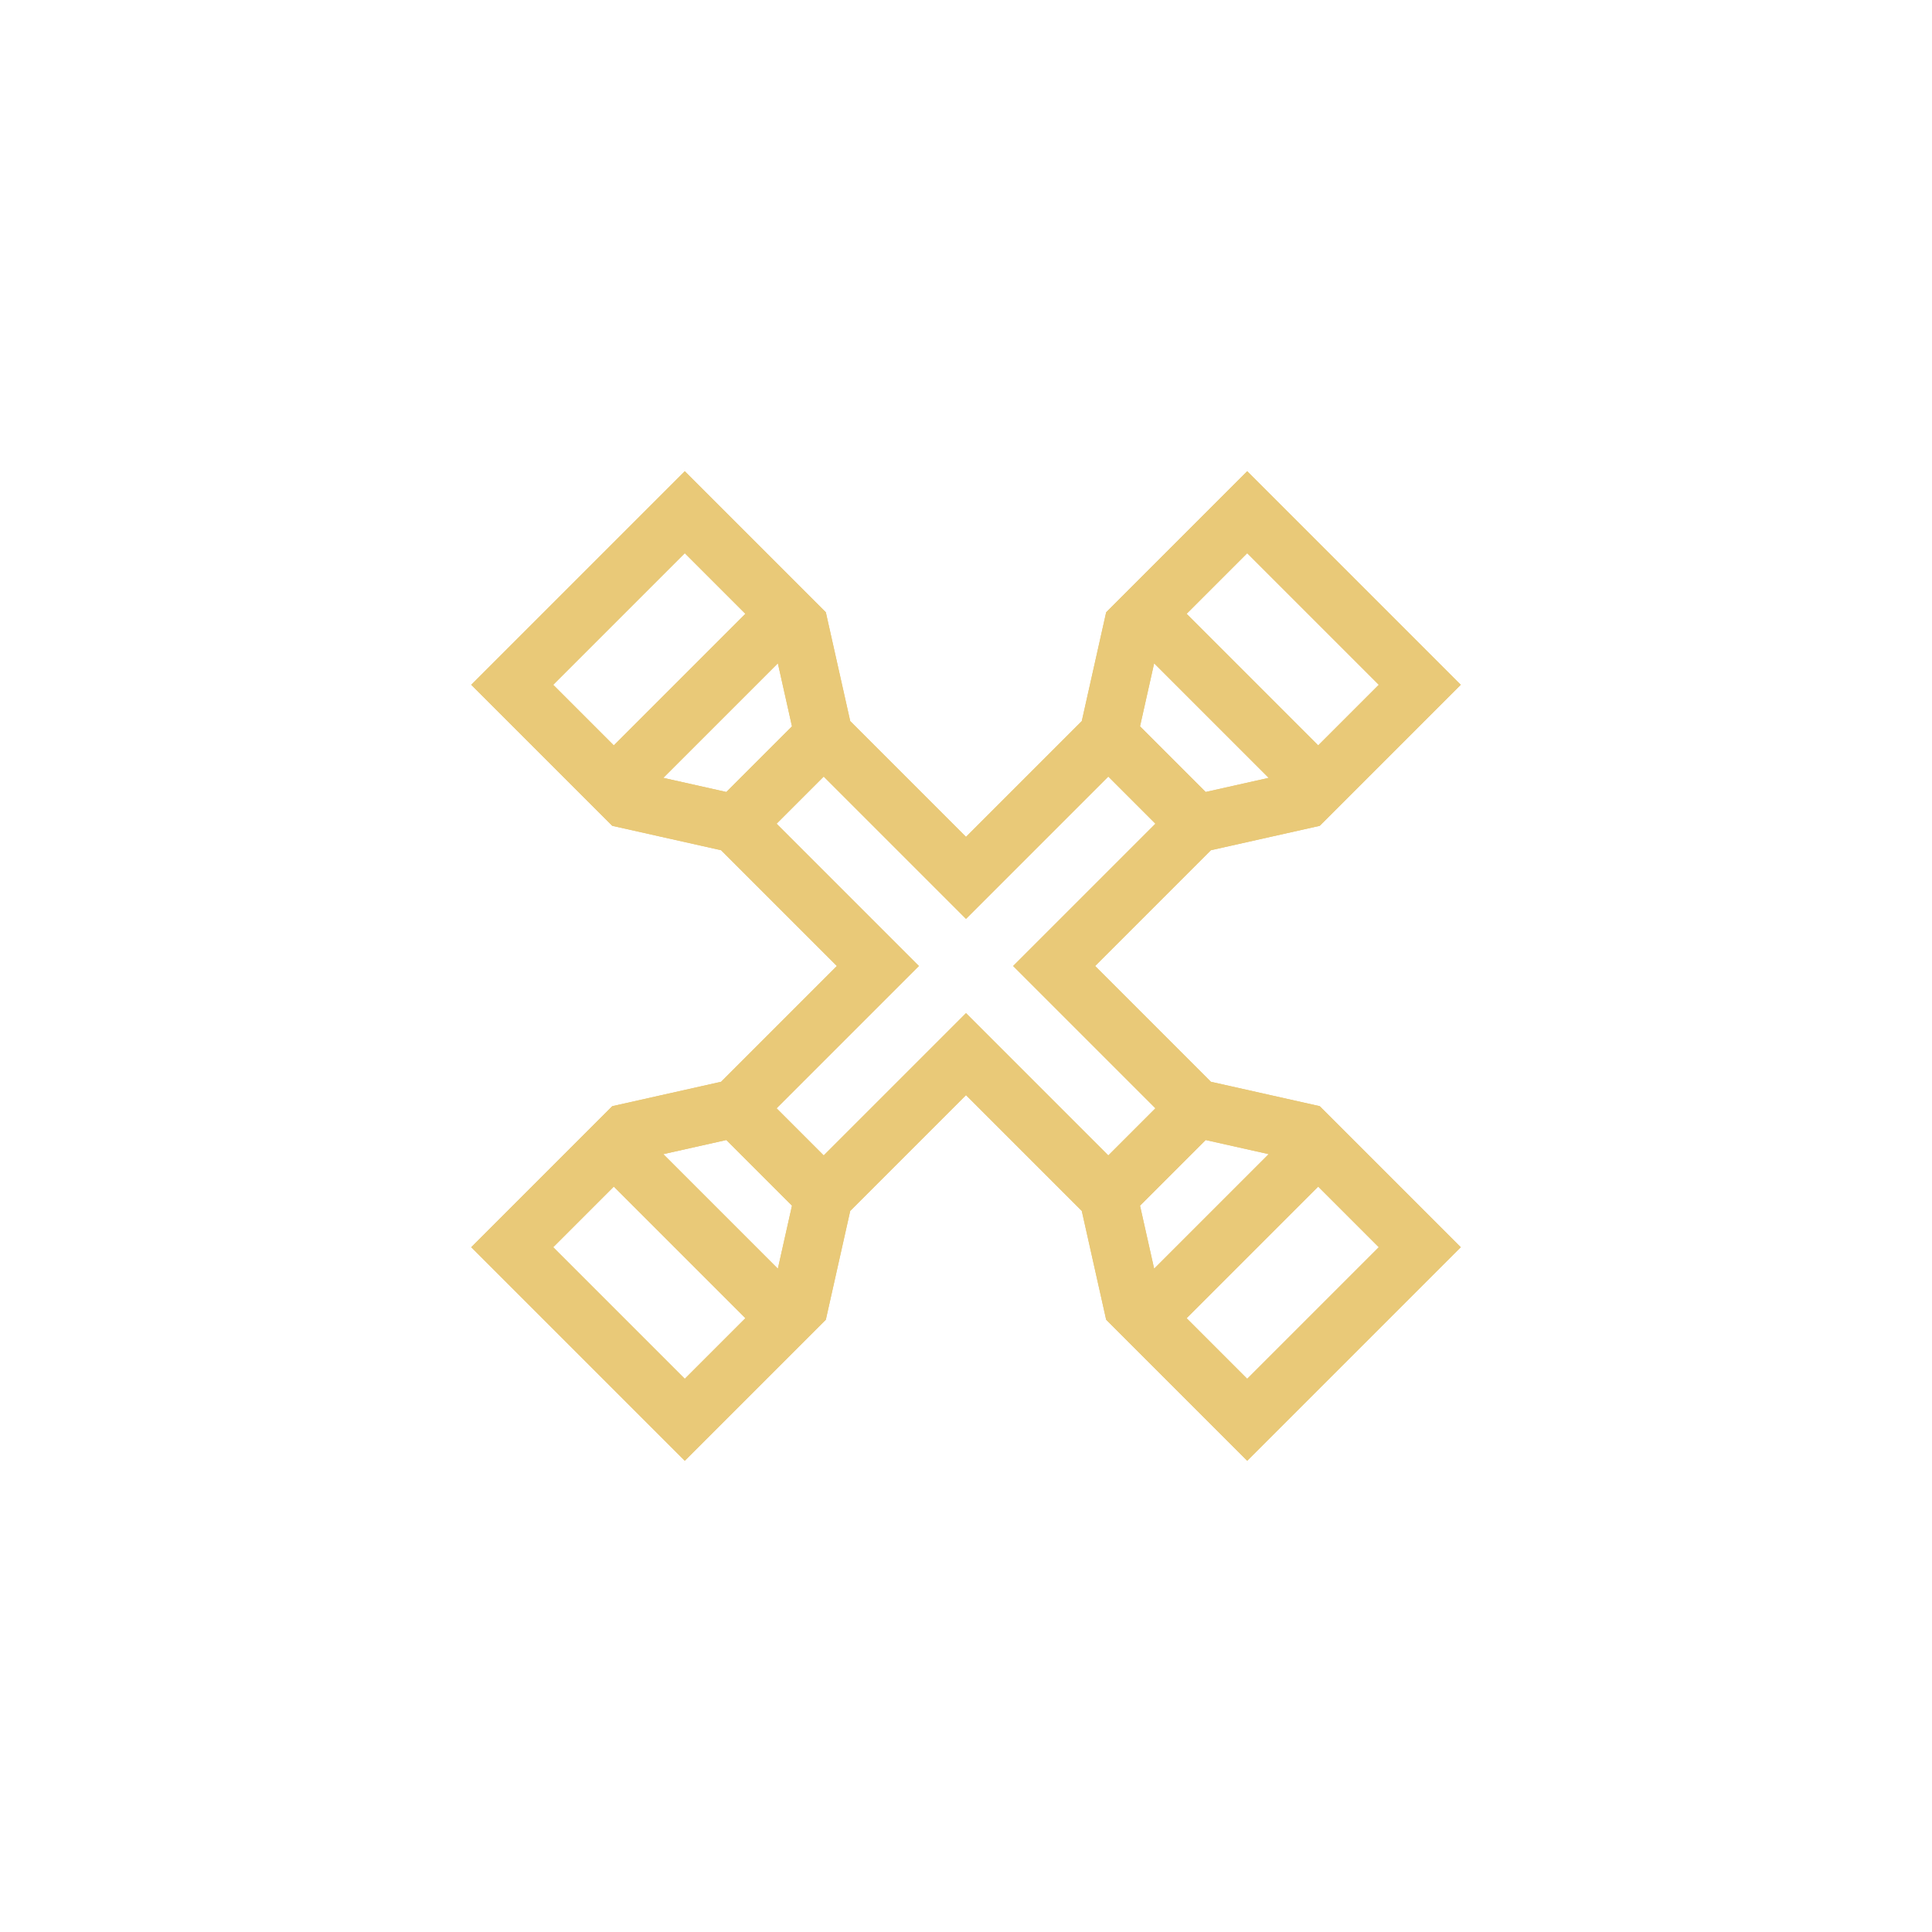 <?xml version="1.0" encoding="UTF-8"?> <svg xmlns="http://www.w3.org/2000/svg" width="123" height="123" viewBox="0 0 123 123" fill="none"><path d="M77.091 68.871L69.72 61.5L77.091 54.129L84.021 52.576L92.999 43.597L79.403 30L70.424 38.979L68.871 45.908L61.5 53.279L54.129 45.908L52.576 38.979L43.597 30L30 43.597L38.979 52.576L45.908 54.129L53.279 61.5L45.908 68.871L38.979 70.424L30 79.403L43.597 93L52.576 84.021L54.129 77.092L61.5 69.721L68.871 77.092L70.424 84.021L79.403 93L93 79.403L84.021 70.424L77.091 68.871ZM73.478 80.77L72.579 76.758L76.758 72.579L80.77 73.478L73.478 80.77ZM73.478 42.23L80.77 49.522L76.758 50.421L72.579 46.242L73.478 42.23ZM87.78 43.597L83.922 47.455L75.545 39.078L79.403 35.22L87.78 43.597ZM49.522 42.23L50.421 46.242L46.242 50.421L42.23 49.522L49.522 42.23ZM43.597 35.22L47.455 39.078L39.078 47.455L35.22 43.597L43.597 35.22ZM42.23 73.478L46.242 72.579L50.421 76.758L49.522 80.77L42.23 73.478ZM35.22 79.403L39.078 75.545L47.455 83.922L43.597 87.78L35.22 79.403ZM52.442 73.559L49.441 70.558L58.499 61.5L49.441 52.442L52.442 49.441L61.5 58.499L70.559 49.441L73.559 52.442L64.501 61.5L73.559 70.558L70.559 73.559L61.5 64.501L52.442 73.559ZM79.403 87.78L75.545 83.922L83.922 75.545L87.78 79.403L79.403 87.78Z" fill="#E9C978"></path><g style="mix-blend-mode:plus-lighter" filter="url(#filter0_f_382_1250)"><path d="M77.091 68.871L69.72 61.5L77.091 54.129L84.021 52.576L92.999 43.597L79.403 30L70.424 38.979L68.871 45.908L61.5 53.279L54.129 45.908L52.576 38.979L43.597 30L30 43.597L38.979 52.576L45.908 54.129L53.279 61.5L45.908 68.871L38.979 70.424L30 79.403L43.597 93L52.576 84.021L54.129 77.092L61.5 69.721L68.871 77.092L70.424 84.021L79.403 93L93 79.403L84.021 70.424L77.091 68.871ZM73.478 80.77L72.579 76.758L76.758 72.579L80.77 73.478L73.478 80.77ZM73.478 42.23L80.77 49.522L76.758 50.421L72.579 46.242L73.478 42.23ZM87.78 43.597L83.922 47.455L75.545 39.078L79.403 35.22L87.78 43.597ZM49.522 42.23L50.421 46.242L46.242 50.421L42.23 49.522L49.522 42.23ZM43.597 35.22L47.455 39.078L39.078 47.455L35.22 43.597L43.597 35.22ZM42.23 73.478L46.242 72.579L50.421 76.758L49.522 80.77L42.23 73.478ZM35.22 79.403L39.078 75.545L47.455 83.922L43.597 87.78L35.22 79.403ZM52.442 73.559L49.441 70.558L58.499 61.5L49.441 52.442L52.442 49.441L61.5 58.499L70.559 49.441L73.559 52.442L64.501 61.5L73.559 70.558L70.559 73.559L61.5 64.501L52.442 73.559ZM79.403 87.78L75.545 83.922L83.922 75.545L87.78 79.403L79.403 87.78Z" fill="#E9C978"></path></g><defs><filter id="filter0_f_382_1250" x="0" y="0" width="123" height="123" filterUnits="userSpaceOnUse" color-interpolation-filters="sRGB"><feFlood flood-opacity="0" result="BackgroundImageFix"></feFlood><feBlend mode="normal" in="SourceGraphic" in2="BackgroundImageFix" result="shape"></feBlend><feGaussianBlur stdDeviation="15" result="effect1_foregroundBlur_382_1250"></feGaussianBlur></filter></defs></svg> 
